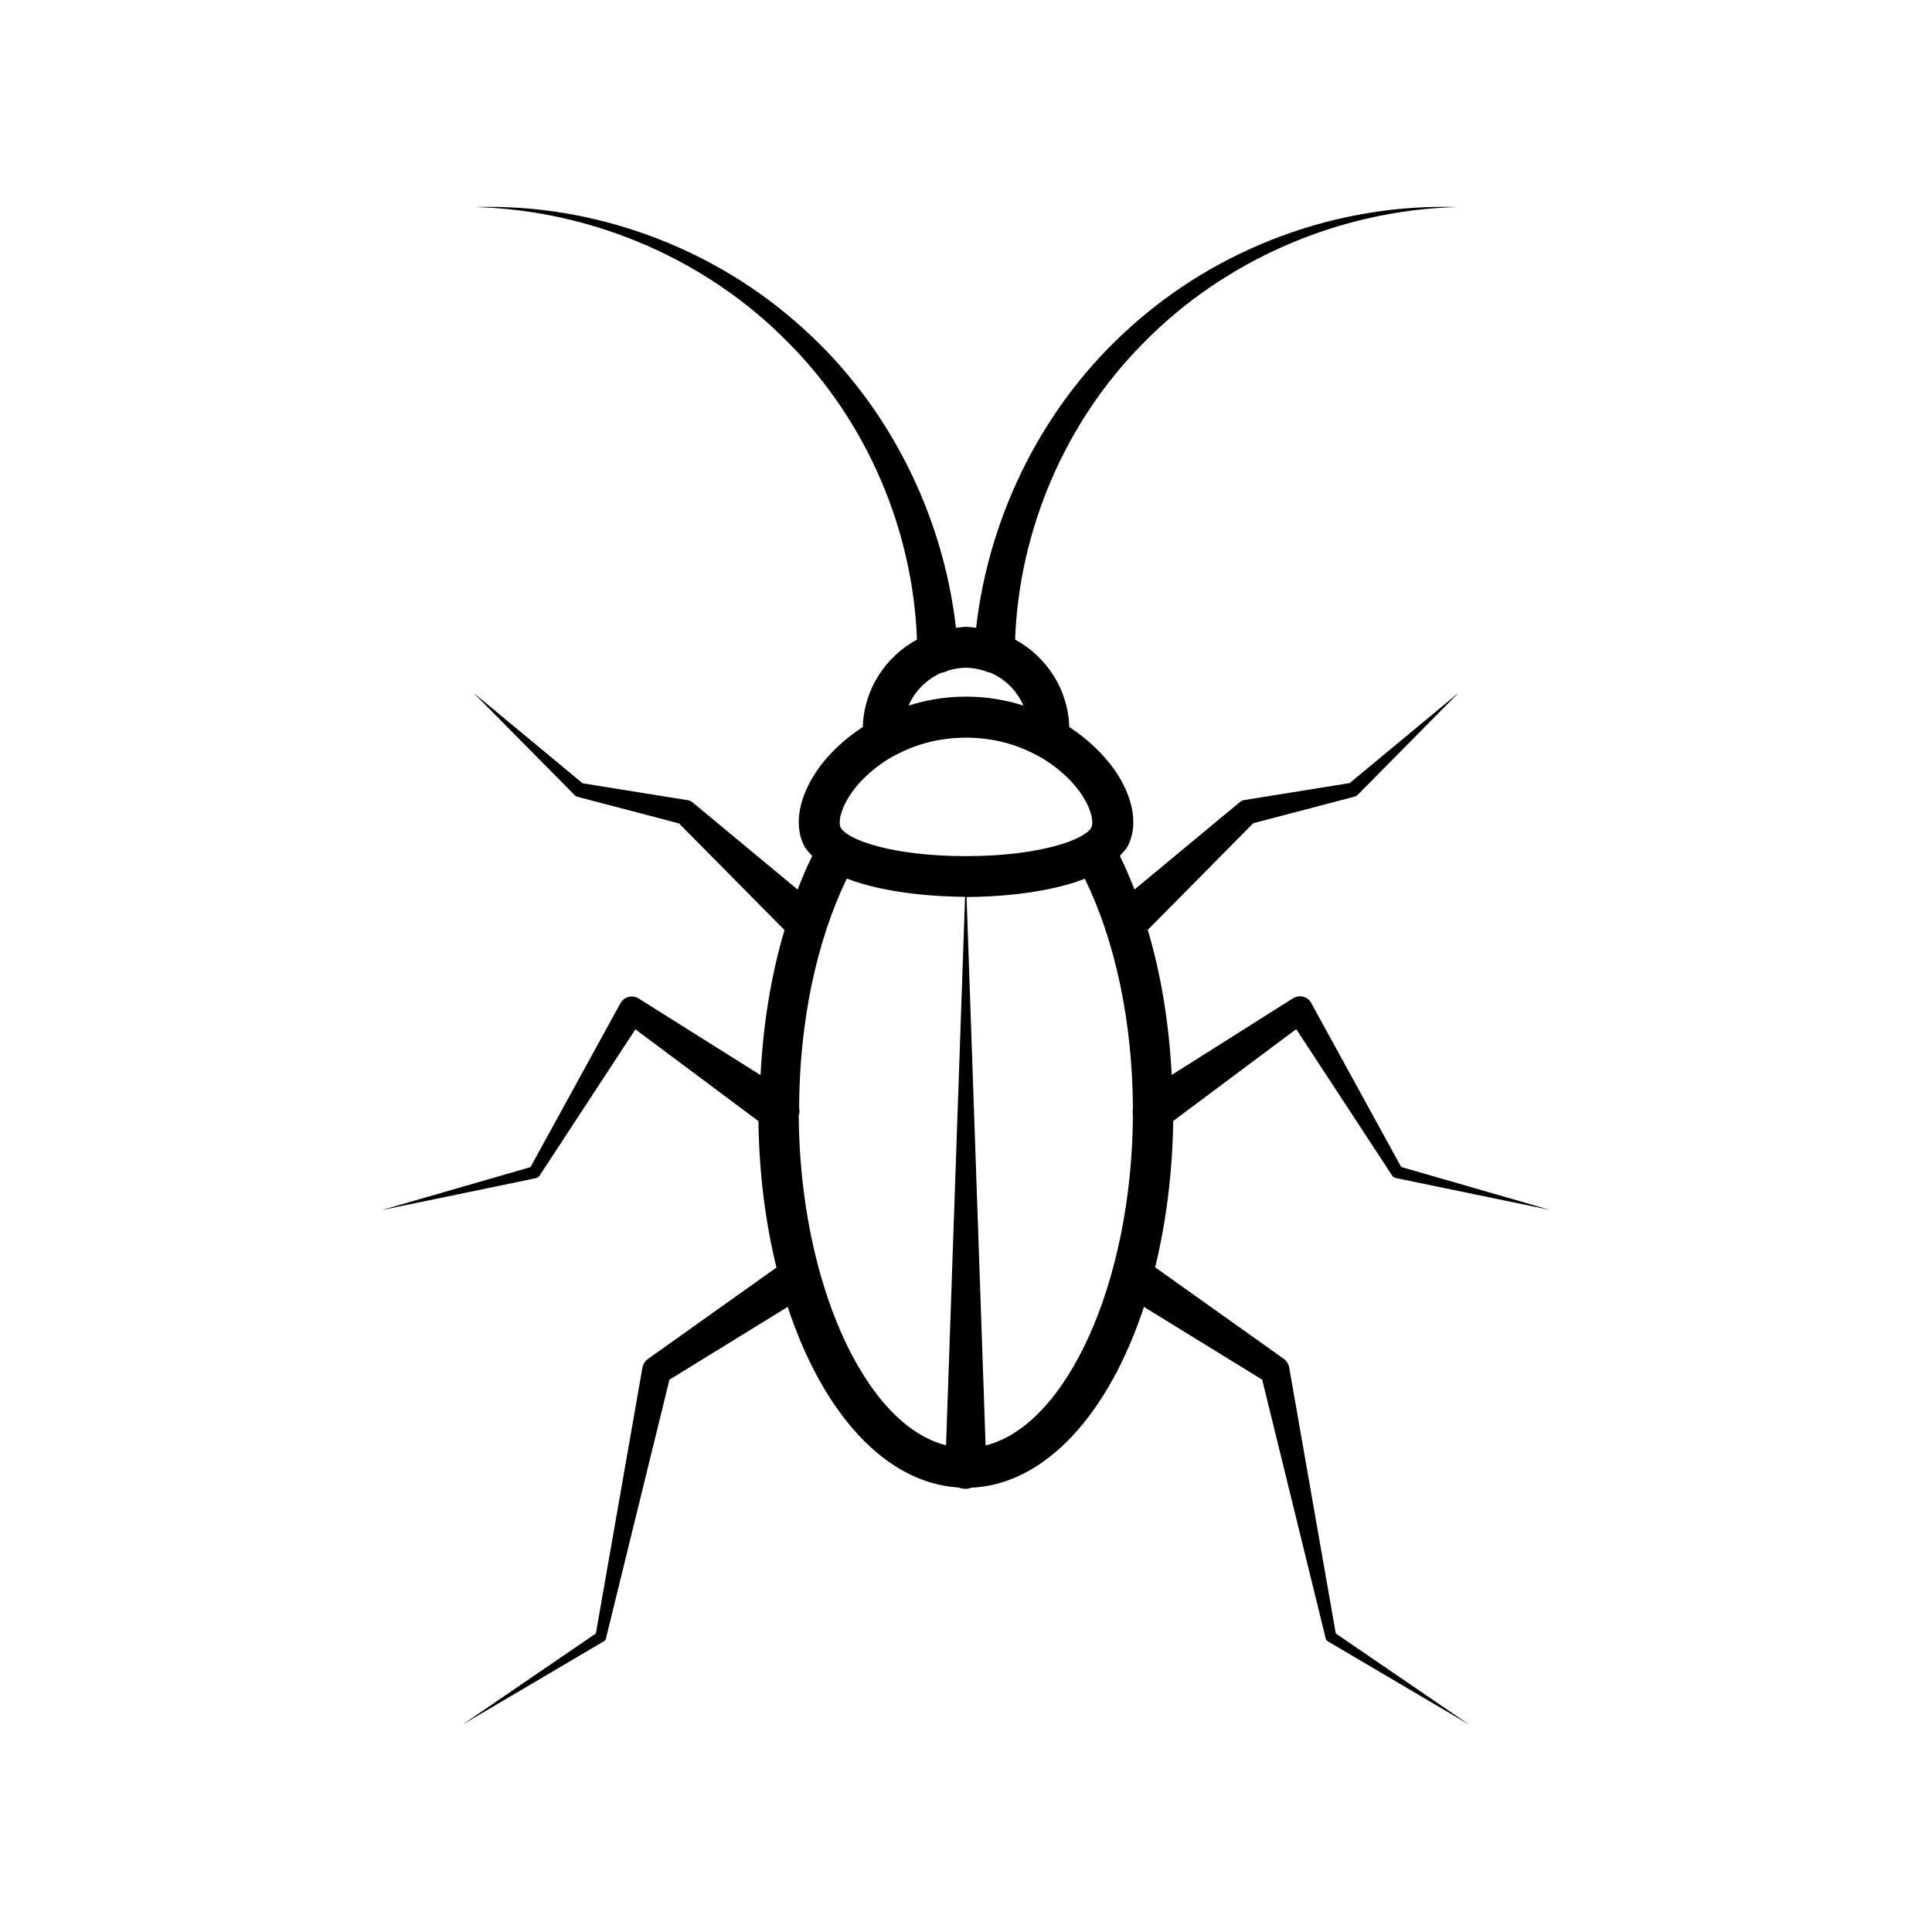 <?xml version="1.0" encoding="UTF-8"?>
<!-- Uploaded to: SVG Find, www.svgrepo.com, Generator: SVG Find Mixer Tools -->
<svg fill="#000000" width="800px" height="800px" version="1.1" viewBox="144 144 512 512" xmlns="http://www.w3.org/2000/svg">
 <path d="m313.5 408.77-0.25-0.152-0.152-0.102c-1.664-0.906-3.777-0.301-4.684 1.359l-23.832 43.43-39.449 11.387 40.91-8.465c0.352-0.102 0.707-0.301 0.957-0.656l0.051-0.102 25.34-38.691 32.598 24.336c0.203 13.906 1.863 26.953 4.785 38.793l-33.855 24.082-0.203 0.152c-0.754 0.504-1.258 1.309-1.461 2.266l-12.344 70.484-35.316 24.133 37.434-22.066c0.301-0.203 0.555-0.453 0.605-0.855v-0.102l16.777-68.367 31.336-19.297c9.219 28.012 25.797 46.703 45.293 47.863 0.656 0.25 1.359 0.402 2.117 0.352 0.453 0 0.906-0.203 1.309-0.301 19.648-0.906 36.375-19.648 45.695-47.914l31.336 19.297 16.777 68.367v0.102c0.102 0.352 0.301 0.656 0.605 0.855l37.434 22.066-35.316-24.133-12.344-70.484c-0.152-0.906-0.656-1.715-1.461-2.316l-0.203-0.152-33.855-24.082c2.871-11.84 4.586-24.887 4.785-38.793l32.598-24.336 25.34 38.691 0.051 0.102c0.203 0.301 0.555 0.555 0.957 0.656l40.91 8.465-39.449-11.387-23.832-43.43-0.102-0.203c-1.008-1.613-3.125-2.066-4.734-1.059l-0.25 0.152-31.891 20.152c-0.707-13.652-2.82-26.652-6.348-38.441l27.961-28.266 26.703-7.004 0.203-0.051c0.25-0.051 0.504-0.203 0.707-0.402l26.852-27.156-28.918 23.98-27.859 4.484c-0.453 0.051-0.906 0.25-1.309 0.605l-0.25 0.203-27.609 22.922c-1.211-3.074-2.469-6.098-3.879-8.918 0.754-0.855 1.613-1.664 2.117-2.621 2.57-4.988 1.715-11.738-2.418-18.488-2.719-4.434-7.203-9.168-13.098-13.047-0.301-10.027-6.047-18.641-14.359-23.176 1.059-28.867 13.098-57.484 33.855-78.441 21.461-22.016 51.891-35.367 83.281-36.172-31.387-1.008-63.328 10.578-87.059 32.242-22.32 20.102-36.93 48.82-40.406 79.25-0.906-0.102-1.762-0.25-2.672-0.25-0.906 0-1.762 0.203-2.672 0.25-3.477-30.43-18.086-59.148-40.406-79.25-23.73-21.664-55.672-33.25-87.059-32.242 31.438 0.805 61.867 14.156 83.281 36.172 20.809 21.008 32.797 49.625 33.855 78.441-8.312 4.535-14.055 13.098-14.359 23.176-5.945 3.879-10.43 8.613-13.098 13.047-4.133 6.75-4.988 13.504-2.418 18.488 0.504 1.008 1.359 1.762 2.117 2.621-1.41 2.82-2.672 5.844-3.879 8.918l-27.609-22.922-0.25-0.203c-0.352-0.301-0.805-0.504-1.258-0.555l-27.859-4.484-28.918-23.98 26.852 27.156c0.203 0.203 0.402 0.352 0.707 0.402l0.203 0.051 26.703 7.004 27.961 28.266c-3.527 11.84-5.644 24.789-6.348 38.441zm130.74 28.816c-0.102 0.656-0.102 1.359 0 2.016-0.301 44.387-17.582 82.121-39.047 87.461l-5.039-145.35c5.894 0 20.555-0.605 31.336-4.836 8.062 16.523 12.598 37.785 12.75 60.707zm-50.836-115.27c0.656-0.102 1.309-0.301 1.863-0.605 1.512-0.453 3.074-0.754 4.734-0.754 1.715 0 3.324 0.352 4.836 0.805 0.504 0.25 1.059 0.402 1.613 0.504 3.93 1.664 7.055 4.785 8.766 8.715-4.586-1.461-9.672-2.367-15.215-2.367-5.543 0-10.629 0.906-15.215 2.367 1.664-3.879 4.789-6.953 8.617-8.664zm-24.586 33.098c2.316-3.828 6.398-7.91 11.941-11.035 0.102-0.051 0.152-0.051 0.25-0.102 5.141-2.82 11.488-4.785 18.992-4.785 7.508 0 13.855 1.965 18.992 4.785 0.102 0.051 0.152 0.102 0.25 0.102 5.543 3.125 9.621 7.203 11.941 11.035 2.418 3.981 2.57 6.902 2.016 7.91-1.562 3.023-13.199 7.559-33.199 7.559s-31.641-4.484-33.199-7.559c-0.555-1.008-0.402-3.93 2.016-7.91zm-13.047 82.121c0.102-22.871 4.637-44.133 12.645-60.711 10.832 4.231 25.492 4.836 31.336 4.836l-5.039 145.35c-21.461-5.34-38.742-43.074-39.047-87.41 0.254-0.652 0.254-1.355 0.105-2.062z"/>
</svg>